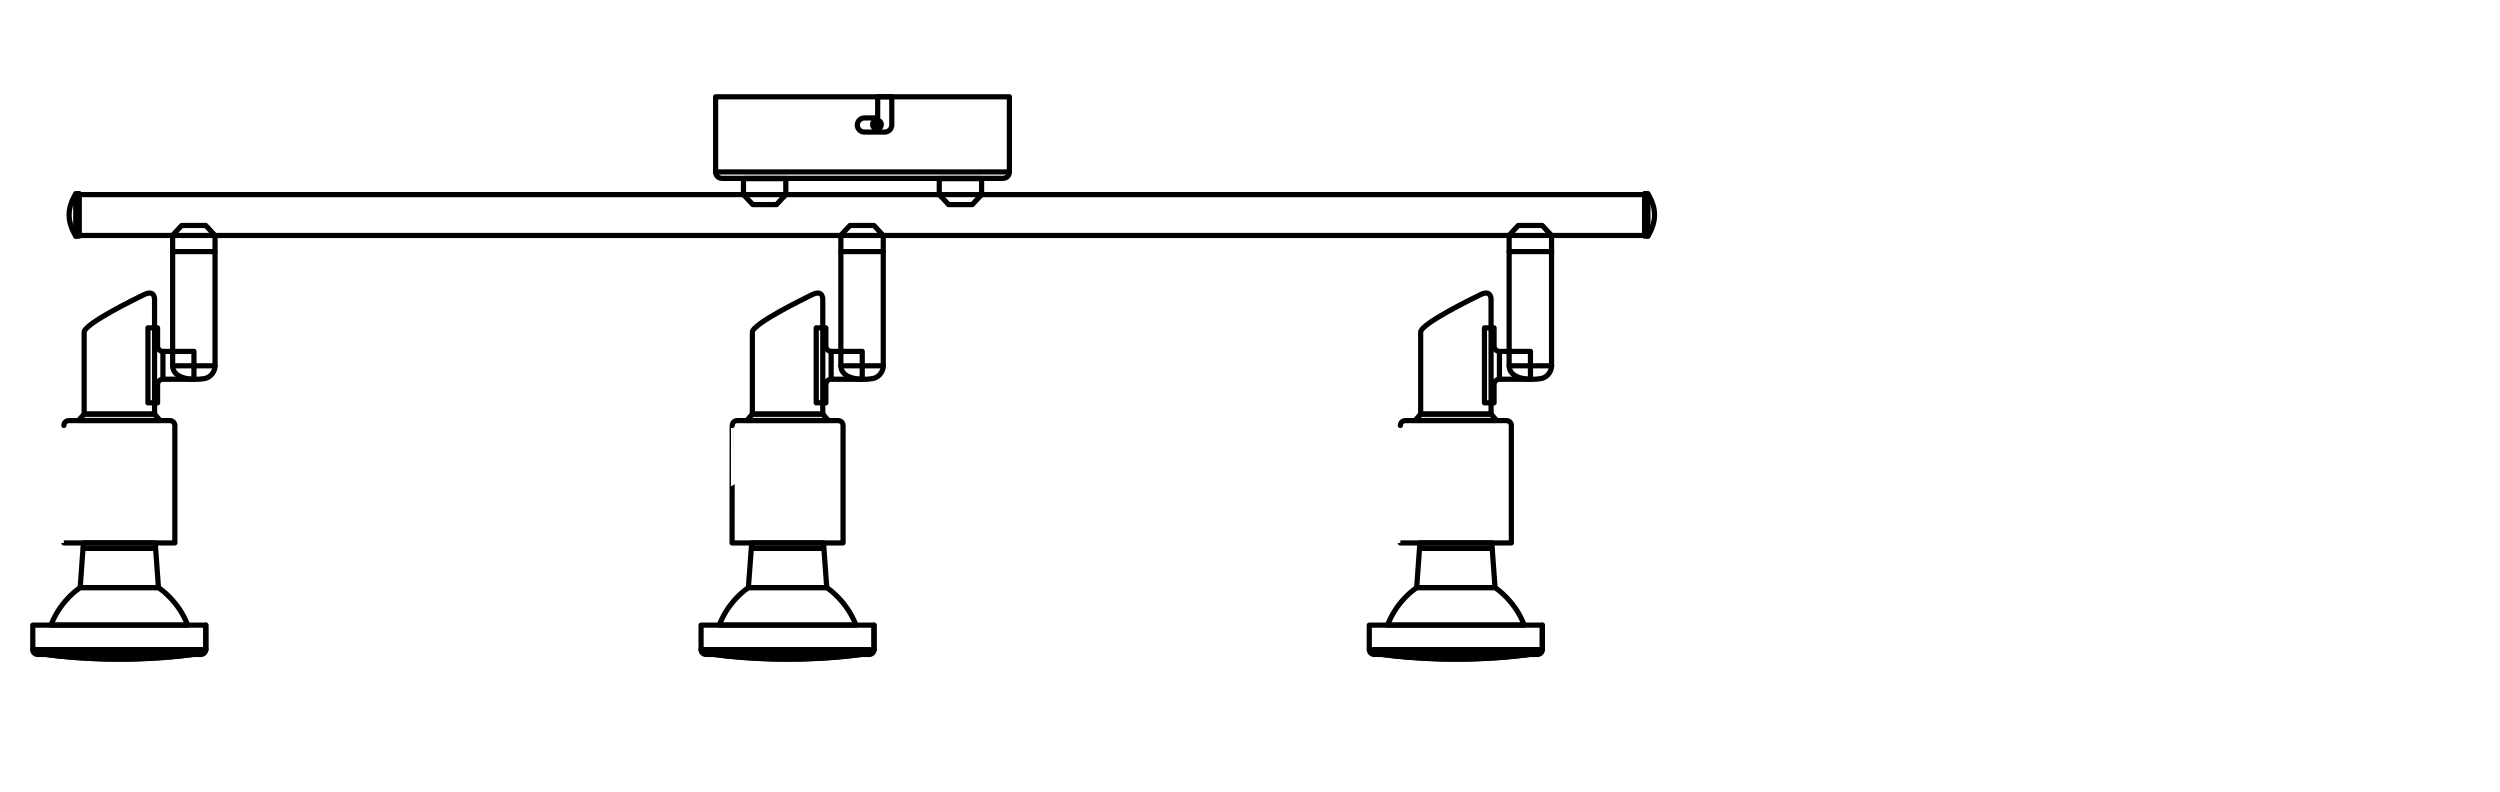 <?xml version="1.0" encoding="iso-8859-1"?>
<!-- Generator: Adobe Illustrator 26.5.3, SVG Export Plug-In . SVG Version: 6.00 Build 0)  -->
<svg version="1.1" xmlns="http://www.w3.org/2000/svg" xmlns:xlink="http://www.w3.org/1999/xlink" x="0px" y="0px"
	 viewBox="0 0 340.16 107.72" style="enable-background:new 0 0 340.16 107.72;" xml:space="preserve">
<g id="Grids">
</g>
<g id="mn_x5F_k">
</g>
<g id="PG">
</g>
<g id="Vordergrund">
</g>
<g id="&#x56FE;&#x5C42;_1">
</g>
<g id="Ebene_1">
</g>
<g id="typo">
</g>
<g id="paths">
	<g>
		
			<path style="fill:none;stroke:#000000;stroke-width:0.709;stroke-linecap:round;stroke-linejoin:round;stroke-miterlimit:10;" d="
			M223.78,26.35v5.78h0.44l0.02-0.05l0.19-0.31c0.92-1.72,0.93-3.33,0-5.05l-0.19-0.31L223.78,26.35z"/>
		
			<path style="fill:none;stroke:#000000;stroke-width:0.709;stroke-linecap:round;stroke-linejoin:round;stroke-miterlimit:10;" d="
			M10.75,26.35v5.78h-0.44l-0.02-0.05l-0.19-0.31c-0.92-1.72-0.93-3.33,0-5.05l0.19-0.31L10.75,26.35z"/>
		
			<polygon style="fill:none;stroke:#000000;stroke-width:0.709;stroke-linecap:round;stroke-linejoin:round;stroke-miterlimit:10;" points="
			162.44,32.04 223.78,32.04 223.78,26.48 133.56,26.48 127.8,26.48 106.92,26.48 101.15,26.48 10.75,26.48 10.75,32.04 
			72.27,32.04 78.05,32.04 156.66,32.04 		"/>
		
			<polygon style="fill:none;stroke:#000000;stroke-width:0.709;stroke-linecap:round;stroke-linejoin:round;stroke-miterlimit:10;" points="
			137.34,23.39 137.31,23.63 137.23,23.83 137.09,24.02 136.9,24.16 136.68,24.24 136.46,24.27 98.25,24.27 98.03,24.24 
			97.81,24.16 97.62,24.02 97.48,23.83 97.4,23.63 97.37,23.39 97.37,13.17 119.31,13.17 137.34,13.17 		"/>
		
			<line style="fill:none;stroke:#000000;stroke-width:0.709;stroke-linecap:round;stroke-linejoin:round;stroke-miterlimit:10;" x1="137.34" y1="23.39" x2="97.37" y2="23.39"/>
		
			<line style="fill:none;stroke:#000000;stroke-width:0.709;stroke-linecap:round;stroke-linejoin:round;stroke-miterlimit:10;" x1="101.15" y1="24.29" x2="106.92" y2="24.29"/>
		
			<line style="fill:none;stroke:#000000;stroke-width:0.709;stroke-linecap:round;stroke-linejoin:round;stroke-miterlimit:10;" x1="127.8" y1="24.29" x2="133.56" y2="24.29"/>
		
			<path style="fill:none;stroke:#000000;stroke-width:0.709;stroke-linecap:round;stroke-linejoin:round;stroke-miterlimit:10;" d="
			M106.92,24.29c0,0,0,2.19,0,2.19v0.02c-0.35,0.33-0.69,0.72-1.02,1.07l-0.24,0.27h-3.24l-0.24-0.27
			c-0.36-0.36-0.64-0.72-1.02-1.07v-0.02v-2.19H106.92z"/>
		
			<path style="fill:none;stroke:#000000;stroke-width:0.709;stroke-linecap:round;stroke-linejoin:round;stroke-miterlimit:10;" d="
			M133.56,24.29c0,0,0,2.19,0,2.19v0.02c-0.38,0.35-0.66,0.71-1.02,1.07l-0.24,0.27h-3.24l-0.24-0.27
			c-0.33-0.35-0.67-0.74-1.02-1.07v-0.02v-2.19H133.56z"/>
		<g>
			<g>
				<g>
					<g>
						<path style="fill:none;stroke:#000000;stroke-width:0.709;stroke-linejoin:round;stroke-miterlimit:3.864;" d="M201.4,40.11
							c1.57-0.79,1.48,0.66,1.48,0.66v15.58h-9.58V45.2C193.3,44.04,200.5,40.56,201.4,40.11z"/>
						<polygon style="fill:none;stroke:#000000;stroke-width:0.709;stroke-linejoin:round;stroke-miterlimit:3.864;" points="
							193.3,56.34 202.88,56.34 203.63,57.21 192.55,57.21 						"/>
						<path style="fill:none;stroke:#000000;stroke-width:0.709;stroke-linejoin:round;stroke-miterlimit:3.864;" d="
							M201.98,54.81h1.31v-2.48c0-0.4,0.33-0.73,0.73-0.73l4.22,0v-3.79l-4.22,0c-0.4,0-0.73-0.33-0.73-0.73v-2.47h-1.31
							L201.98,54.81z"/>
						
							<line style="fill:none;stroke:#000000;stroke-width:0.709;stroke-linejoin:round;stroke-miterlimit:3.864;" x1="204.02" y1="51.61" x2="204.02" y2="47.82"/>
					</g>
					<g>
						
							<path style="fill:none;stroke:#000000;stroke-width:0.709;stroke-linecap:round;stroke-linejoin:round;stroke-miterlimit:10;" d="
							M186.32,88.39l0.02,0.17l0.06,0.16l0.12,0.14l0.13,0.1l0.16,0.06l0.17,0.02h1.12l1.8,0.22c5.47,0.56,10.9,0.56,16.37,0
							l1.81-0.22h1.12l0.16-0.02l0.16-0.06l0.14-0.1l0.1-0.14l0.07-0.16l0.02-0.17v-3.33h-23.54V88.39z"/>
						
							<polygon style="fill:none;stroke:#000000;stroke-width:0.709;stroke-linecap:round;stroke-linejoin:round;stroke-miterlimit:10;" points="
							192.76,79.95 193.2,73.87 202.98,73.87 203.42,79.95 						"/>
						
							<line style="fill:none;stroke:#000000;stroke-width:0.709;stroke-linecap:round;stroke-linejoin:round;stroke-miterlimit:10;" x1="209.2" y1="89.05" x2="186.98" y2="89.05"/>
						
							<line style="fill:none;stroke:#000000;stroke-width:0.709;stroke-linecap:round;stroke-linejoin:round;stroke-miterlimit:10;" x1="209.86" y1="88.39" x2="186.32" y2="88.39"/>
						
							<path style="fill:none;stroke:#000000;stroke-width:0.709;stroke-linecap:round;stroke-linejoin:round;stroke-miterlimit:10;" d="
							M203.42,79.95l0.58,0.43c1.31,1.09,2.4,2.45,3.11,4l0.28,0.67h-18.6l0.29-0.67c0.71-1.55,1.79-2.92,3.11-4l0.58-0.43H203.42z"
							/>
						
							<path style="fill:none;stroke:#000000;stroke-width:0.709;stroke-linecap:round;stroke-linejoin:round;stroke-miterlimit:10;" d="
							M208.08,89.05l-1.81,0.22c-5.47,0.56-10.9,0.56-16.37,0l-1.8-0.22"/>
						
							<line style="fill:none;stroke:#000000;stroke-width:0.709;stroke-linecap:round;stroke-linejoin:round;stroke-miterlimit:10;" x1="209.86" y1="88.39" x2="209.86" y2="85.06"/>
						
							<line style="fill:none;stroke:#000000;stroke-width:0.709;stroke-linecap:round;stroke-linejoin:round;stroke-miterlimit:10;" x1="193.2" y1="74.62" x2="202.98" y2="74.62"/>
						
							<line style="fill:none;stroke:#000000;stroke-width:0.709;stroke-linecap:round;stroke-linejoin:round;stroke-miterlimit:10;" x1="193.2" y1="74.62" x2="202.98" y2="74.62"/>
						
							<path style="fill:none;stroke:#000000;stroke-width:0.709;stroke-linecap:round;stroke-linejoin:round;stroke-miterlimit:10;" d="
							M190.54,73.87h15.1c0,0,0-15.99,0-15.99c0,0-0.02-0.16-0.02-0.16l-0.07-0.16l-0.1-0.14l-0.14-0.1l-0.15-0.07l-0.17-0.02H191.2
							l-0.17,0.02c-0.32,0.1-0.47,0.31-0.49,0.64C190.54,57.88,190.54,73.87,190.54,73.87z"/>
					</g>
				</g>
				
					<path style="fill:none;stroke:#000000;stroke-width:0.709;stroke-linecap:round;stroke-linejoin:round;stroke-miterlimit:10;" d="
					M205.34,32.04v2.19v15.54l0.03,0.3c0.33,1.6,2.91,1.66,4.17,1.46l0.31-0.06c0.73-0.22,1.26-0.94,1.26-1.7V34.23v-2.19
					l-0.02-0.02c-0.33-0.36-0.69-0.71-1.01-1.09l-0.24-0.25h-3.26l-0.24,0.25c-0.33,0.36-0.67,0.72-1.01,1.09L205.34,32.04z"/>
				
					<line style="fill:none;stroke:#000000;stroke-width:0.709;stroke-linecap:round;stroke-linejoin:round;stroke-miterlimit:10;" x1="205.34" y1="49.77" x2="211.12" y2="49.77"/>
			</g>
			
				<line style="fill:none;stroke:#000000;stroke-width:0.709;stroke-linecap:round;stroke-linejoin:round;stroke-miterlimit:10;" x1="211.12" y1="34.23" x2="205.34" y2="34.23"/>
		</g>
		<g>
			<g>
				<g>
					<g>
						<path style="fill:none;stroke:#000000;stroke-width:0.709;stroke-linejoin:round;stroke-miterlimit:3.864;" d="
							M110.47,40.11c1.57-0.79,1.48,0.66,1.48,0.66v15.58h-9.58V45.2C102.37,44.04,109.57,40.56,110.47,40.11z"/>
						<polygon style="fill:none;stroke:#000000;stroke-width:0.709;stroke-linejoin:round;stroke-miterlimit:3.864;" points="
							102.37,56.34 111.95,56.34 112.7,57.21 101.62,57.21 						"/>
						<path style="fill:none;stroke:#000000;stroke-width:0.709;stroke-linejoin:round;stroke-miterlimit:3.864;" d="
							M111.06,54.81h1.31v-2.48c0-0.4,0.33-0.73,0.73-0.73l4.22,0v-3.79l-4.22,0c-0.4,0-0.73-0.33-0.73-0.73v-2.47h-1.31
							L111.06,54.81z"/>
						
							<line style="fill:none;stroke:#000000;stroke-width:0.709;stroke-linejoin:round;stroke-miterlimit:3.864;" x1="113.09" y1="51.61" x2="113.09" y2="47.82"/>
					</g>
					<g>
						
							<path style="fill:none;stroke:#000000;stroke-width:0.709;stroke-linecap:round;stroke-linejoin:round;stroke-miterlimit:10;" d="
							M95.39,88.39l0.02,0.17l0.06,0.16l0.12,0.14l0.13,0.1l0.16,0.06l0.17,0.02h1.12l1.8,0.22c5.47,0.56,10.9,0.56,16.37,0
							l1.81-0.22h1.12l0.16-0.02l0.16-0.06l0.14-0.1l0.1-0.14l0.07-0.16l0.02-0.17v-3.33H95.39V88.39z"/>
						
							<polygon style="fill:none;stroke:#000000;stroke-width:0.709;stroke-linecap:round;stroke-linejoin:round;stroke-miterlimit:10;" points="
							101.83,79.95 102.28,73.87 112.05,73.87 112.49,79.95 						"/>
						
							<line style="fill:none;stroke:#000000;stroke-width:0.709;stroke-linecap:round;stroke-linejoin:round;stroke-miterlimit:10;" x1="118.27" y1="89.05" x2="96.05" y2="89.05"/>
						
							<line style="fill:none;stroke:#000000;stroke-width:0.709;stroke-linecap:round;stroke-linejoin:round;stroke-miterlimit:10;" x1="118.93" y1="88.39" x2="95.39" y2="88.39"/>
						
							<path style="fill:none;stroke:#000000;stroke-width:0.709;stroke-linecap:round;stroke-linejoin:round;stroke-miterlimit:10;" d="
							M112.49,79.95l0.58,0.43c1.31,1.09,2.4,2.45,3.11,4l0.28,0.67h-18.6l0.29-0.67c0.71-1.55,1.79-2.92,3.11-4l0.58-0.43H112.49z"
							/>
						
							<path style="fill:none;stroke:#000000;stroke-width:0.709;stroke-linecap:round;stroke-linejoin:round;stroke-miterlimit:10;" d="
							M117.15,89.05l-1.81,0.22c-5.47,0.56-10.9,0.56-16.37,0l-1.8-0.22"/>
						
							<line style="fill:none;stroke:#000000;stroke-width:0.709;stroke-linecap:round;stroke-linejoin:round;stroke-miterlimit:10;" x1="118.93" y1="88.39" x2="118.93" y2="85.06"/>
						
							<line style="fill:none;stroke:#000000;stroke-width:0.709;stroke-linecap:round;stroke-linejoin:round;stroke-miterlimit:10;" x1="102.28" y1="74.62" x2="112.05" y2="74.62"/>
						
							<line style="fill:none;stroke:#000000;stroke-width:0.709;stroke-linecap:round;stroke-linejoin:round;stroke-miterlimit:10;" x1="102.28" y1="74.62" x2="112.05" y2="74.62"/>
						
							<path style="fill:none;stroke:#000000;stroke-width:0.709;stroke-linecap:round;stroke-linejoin:round;stroke-miterlimit:10;" d="
							M99.61,73.87h15.1c0,0,0-15.99,0-15.99c0,0-0.02-0.16-0.02-0.16l-0.07-0.16l-0.1-0.14l-0.14-0.1l-0.15-0.07l-0.17-0.02h-13.77
							l-0.17,0.02c-0.32,0.1-0.47,0.31-0.49,0.64C99.61,57.88,99.61,73.87,99.61,73.87z"/>
					</g>
				</g>
				
					<path style="fill:none;stroke:#000000;stroke-width:0.709;stroke-linecap:round;stroke-linejoin:round;stroke-miterlimit:10;" d="
					M114.41,32.04v2.19v15.54l0.03,0.3c0.33,1.6,2.91,1.66,4.17,1.46l0.31-0.06c0.73-0.22,1.26-0.94,1.26-1.7V34.23v-2.19
					l-0.02-0.02c-0.33-0.36-0.69-0.71-1.01-1.09l-0.24-0.25h-3.26l-0.24,0.25c-0.33,0.36-0.67,0.72-1.01,1.09L114.41,32.04z"/>
				
					<line style="fill:none;stroke:#000000;stroke-width:0.709;stroke-linecap:round;stroke-linejoin:round;stroke-miterlimit:10;" x1="114.41" y1="49.77" x2="120.19" y2="49.77"/>
			</g>
			
				<line style="fill:none;stroke:#000000;stroke-width:0.709;stroke-linecap:round;stroke-linejoin:round;stroke-miterlimit:10;" x1="120.19" y1="34.23" x2="114.41" y2="34.23"/>
		</g>
		<g>
			<g>
				<g>
					<g>
						<path style="fill:none;stroke:#000000;stroke-width:0.709;stroke-linejoin:round;stroke-miterlimit:3.864;" d="M19.55,40.11
							c1.57-0.79,1.48,0.66,1.48,0.66v15.58h-9.58V45.2C11.45,44.04,18.64,40.56,19.55,40.11z"/>
						<polygon style="fill:none;stroke:#000000;stroke-width:0.709;stroke-linejoin:round;stroke-miterlimit:3.864;" points="
							11.45,56.34 21.02,56.34 21.78,57.21 10.69,57.21 						"/>
						<path style="fill:none;stroke:#000000;stroke-width:0.709;stroke-linejoin:round;stroke-miterlimit:3.864;" d="M20.13,54.81
							h1.31v-2.48c0-0.4,0.33-0.73,0.73-0.73l4.22,0v-3.79l-4.22,0c-0.4,0-0.73-0.33-0.73-0.73v-2.47h-1.31L20.13,54.81z"/>
						
							<line style="fill:none;stroke:#000000;stroke-width:0.709;stroke-linejoin:round;stroke-miterlimit:3.864;" x1="22.17" y1="51.61" x2="22.17" y2="47.82"/>
					</g>
					<g>
						
							<path style="fill:none;stroke:#000000;stroke-width:0.709;stroke-linecap:round;stroke-linejoin:round;stroke-miterlimit:10;" d="
							M4.46,88.39l0.02,0.17l0.06,0.16l0.12,0.14l0.13,0.1l0.16,0.06l0.17,0.02h1.12l1.8,0.22c5.47,0.56,10.9,0.56,16.37,0
							l1.81-0.22h1.12l0.16-0.02l0.16-0.06l0.14-0.1l0.1-0.14l0.07-0.16l0.02-0.17v-3.33H4.46V88.39z"/>
						
							<polygon style="fill:none;stroke:#000000;stroke-width:0.709;stroke-linecap:round;stroke-linejoin:round;stroke-miterlimit:10;" points="
							10.91,79.95 11.35,73.87 21.12,73.87 21.56,79.95 						"/>
						
							<line style="fill:none;stroke:#000000;stroke-width:0.709;stroke-linecap:round;stroke-linejoin:round;stroke-miterlimit:10;" x1="27.34" y1="89.05" x2="5.13" y2="89.05"/>
						
							<line style="fill:none;stroke:#000000;stroke-width:0.709;stroke-linecap:round;stroke-linejoin:round;stroke-miterlimit:10;" x1="28.01" y1="88.39" x2="4.46" y2="88.39"/>
						
							<path style="fill:none;stroke:#000000;stroke-width:0.709;stroke-linecap:round;stroke-linejoin:round;stroke-miterlimit:10;" d="
							M21.56,79.95l0.58,0.43c1.31,1.09,2.4,2.45,3.11,4l0.28,0.67H6.93l0.29-0.67c0.71-1.55,1.79-2.92,3.11-4l0.58-0.43H21.56z"/>
						
							<path style="fill:none;stroke:#000000;stroke-width:0.709;stroke-linecap:round;stroke-linejoin:round;stroke-miterlimit:10;" d="
							M26.23,89.05l-1.81,0.22c-5.47,0.56-10.9,0.56-16.37,0l-1.8-0.22"/>
						
							<line style="fill:none;stroke:#000000;stroke-width:0.709;stroke-linecap:round;stroke-linejoin:round;stroke-miterlimit:10;" x1="28.01" y1="88.39" x2="28.01" y2="85.06"/>
						
							<line style="fill:none;stroke:#000000;stroke-width:0.709;stroke-linecap:round;stroke-linejoin:round;stroke-miterlimit:10;" x1="11.35" y1="74.62" x2="21.12" y2="74.62"/>
						
							<line style="fill:none;stroke:#000000;stroke-width:0.709;stroke-linecap:round;stroke-linejoin:round;stroke-miterlimit:10;" x1="11.35" y1="74.62" x2="21.12" y2="74.62"/>
						
							<path style="fill:none;stroke:#000000;stroke-width:0.709;stroke-linecap:round;stroke-linejoin:round;stroke-miterlimit:10;" d="
							M8.69,73.87h15.1c0,0,0-15.99,0-15.99c0,0-0.02-0.16-0.02-0.16l-0.07-0.16l-0.1-0.14l-0.14-0.1l-0.15-0.07l-0.17-0.02H9.35
							l-0.17,0.02c-0.32,0.1-0.47,0.31-0.49,0.64C8.69,57.88,8.69,73.87,8.69,73.87z"/>
					</g>
				</g>
				
					<path style="fill:none;stroke:#000000;stroke-width:0.709;stroke-linecap:round;stroke-linejoin:round;stroke-miterlimit:10;" d="
					M23.49,32.04v2.19v15.54l0.03,0.3c0.33,1.6,2.91,1.66,4.17,1.46L28,51.47c0.73-0.22,1.26-0.94,1.26-1.7V34.23v-2.19l-0.02-0.02
					c-0.33-0.36-0.69-0.71-1.01-1.09l-0.24-0.25h-3.26l-0.24,0.25c-0.33,0.36-0.67,0.72-1.01,1.09L23.49,32.04z"/>
				
					<line style="fill:none;stroke:#000000;stroke-width:0.709;stroke-linecap:round;stroke-linejoin:round;stroke-miterlimit:10;" x1="23.49" y1="49.77" x2="29.26" y2="49.77"/>
			</g>
			
				<line style="fill:none;stroke:#000000;stroke-width:0.709;stroke-linecap:round;stroke-linejoin:round;stroke-miterlimit:10;" x1="29.26" y1="34.23" x2="23.49" y2="34.23"/>
		</g>
		
			<polyline style="fill:none;stroke:#000000;stroke-width:0.709;stroke-linecap:round;stroke-linejoin:round;stroke-miterlimit:10;" points="
			223.78,26.35 224.22,26.35 224.22,32.13 		"/>
		
			<polyline style="fill:none;stroke:#000000;stroke-width:0.709;stroke-linecap:round;stroke-linejoin:round;stroke-miterlimit:10;" points="
			10.75,26.35 10.31,26.35 10.31,32.13 		"/>
		
			<path style="fill:none;stroke:#000000;stroke-width:0.709;stroke-linecap:round;stroke-linejoin:round;stroke-miterlimit:3.864;" d="
			M119.41,13.16h1.93v3.85c0,0.53-0.43,0.96-0.96,0.96h-2.77c-0.53,0-0.96-0.43-0.96-0.96c0-0.53,0.43-0.96,0.96-0.96h1.81V13.16z"
			/>
		
			<path style="fill-rule:evenodd;clip-rule:evenodd;fill:none;stroke:#000000;stroke-width:0.709;stroke-linecap:round;stroke-linejoin:round;stroke-miterlimit:3.864;" d="
			M119.91,16.94c0-0.33-0.27-0.59-0.59-0.59c-0.33,0-0.59,0.27-0.59,0.59c0,0.33,0.27,0.59,0.59,0.59
			C119.64,17.54,119.91,17.27,119.91,16.94z"/>
		
			<line style="fill-rule:evenodd;clip-rule:evenodd;fill:none;stroke:#000000;stroke-width:0.709;stroke-linecap:round;stroke-linejoin:round;stroke-miterlimit:3.864;" x1="119.31" y1="16.68" x2="119.31" y2="17.21"/>
		
			<line style="fill-rule:evenodd;clip-rule:evenodd;fill:none;stroke:#000000;stroke-width:0.709;stroke-linecap:round;stroke-linejoin:round;stroke-miterlimit:3.864;" x1="119.58" y1="16.94" x2="119.05" y2="16.94"/>
	</g>
</g>
</svg>

